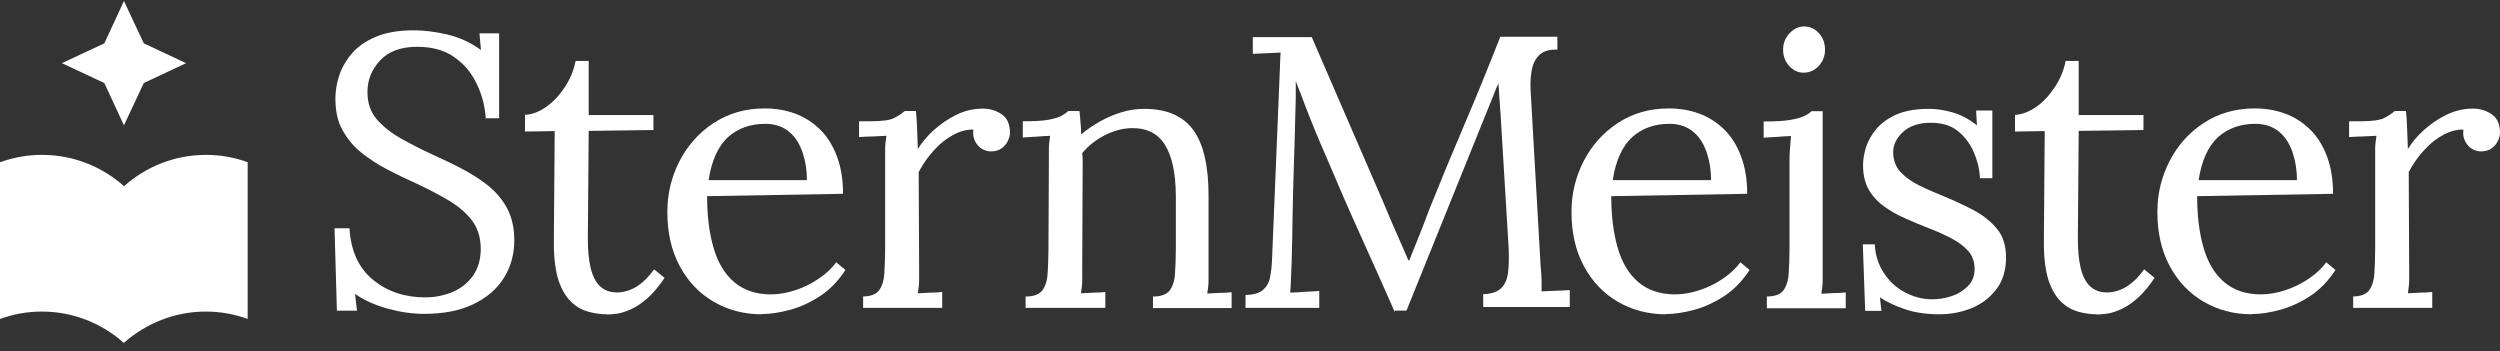 <?xml version="1.0" encoding="UTF-8"?> <svg xmlns="http://www.w3.org/2000/svg" width="249" height="35" viewBox="0 0 249 35" fill="none"><rect x="0" y="0" width="249" height="35" fill="#333333" stroke="none"/><path d="M48.393 11.886C48.308 10.65 48.031 9.477 47.499 8.39C46.988 7.282 46.243 6.387 45.264 5.705C44.284 5.002 43.049 4.661 41.538 4.661C39.941 4.661 38.728 5.108 37.876 6.003C37.025 6.899 36.599 7.964 36.599 9.158C36.599 10.245 36.897 11.14 37.514 11.864C38.132 12.589 38.941 13.229 39.92 13.783C40.899 14.337 41.942 14.87 43.049 15.381C44.029 15.829 45.008 16.276 45.966 16.788C46.945 17.299 47.818 17.853 48.627 18.493C49.415 19.132 50.053 19.899 50.522 20.773C50.99 21.668 51.224 22.713 51.224 23.949C51.224 25.356 50.862 26.613 50.16 27.721C49.457 28.83 48.436 29.682 47.094 30.322C45.753 30.961 44.135 31.259 42.219 31.259C41.069 31.259 39.877 31.089 38.643 30.748C37.408 30.407 36.322 29.938 35.364 29.277L35.556 30.94H33.554L33.32 22.734H34.81C34.938 24.993 35.726 26.698 37.152 27.87C38.579 29.043 40.324 29.618 42.347 29.618C43.347 29.618 44.263 29.426 45.114 29.064C45.966 28.702 46.626 28.148 47.137 27.423C47.627 26.698 47.882 25.825 47.882 24.802C47.882 23.651 47.584 22.692 46.967 21.903C46.349 21.114 45.562 20.475 44.582 19.899C43.603 19.324 42.56 18.791 41.474 18.28C40.495 17.832 39.537 17.384 38.6 16.894C37.663 16.404 36.79 15.85 36.003 15.211C35.215 14.592 34.598 13.825 34.108 12.951C33.618 12.078 33.406 11.033 33.406 9.797C33.406 9.136 33.512 8.412 33.746 7.644C33.98 6.877 34.385 6.131 34.96 5.428C35.534 4.725 36.322 4.149 37.344 3.702C38.366 3.254 39.643 3.02 41.219 3.02C42.198 3.02 43.284 3.147 44.497 3.424C45.711 3.702 46.839 4.213 47.903 4.98L47.754 3.318H49.713V11.779H48.329L48.393 11.886Z" fill="white"></path><path d="M60.4 31.301C59.804 31.301 59.208 31.216 58.591 31.045C57.973 30.875 57.398 30.555 56.888 30.065C56.377 29.575 55.951 28.871 55.631 27.934C55.333 26.996 55.163 25.76 55.163 24.225L55.248 13.057L52.289 13.1V11.437C52.949 11.416 53.63 11.16 54.333 10.691C55.035 10.223 55.653 9.562 56.206 8.752C56.76 7.942 57.143 7.025 57.335 6.066H58.633V11.459H65.084V12.95L58.633 13.036L58.548 23.735C58.548 24.886 58.633 25.866 58.825 26.676C59.016 27.486 59.336 28.104 59.761 28.509C60.187 28.914 60.762 29.127 61.443 29.127C62.125 29.127 62.827 28.914 63.466 28.509C64.083 28.104 64.658 27.529 65.148 26.825L66.191 27.678C65.616 28.53 65.062 29.191 64.509 29.681C63.956 30.172 63.423 30.534 62.912 30.768C62.401 31.003 61.933 31.173 61.486 31.237C61.039 31.301 60.677 31.322 60.379 31.322L60.4 31.301Z" fill="white"></path><path d="M75.857 31.302C74.09 31.302 72.494 30.876 71.067 30.044C69.641 29.213 68.513 28.02 67.704 26.506C66.873 24.972 66.469 23.182 66.469 21.093C66.469 19.303 66.873 17.619 67.682 16.042C68.491 14.486 69.62 13.207 71.088 12.248C72.557 11.289 74.239 10.799 76.155 10.799C77.241 10.799 78.242 10.969 79.178 11.31C80.115 11.651 80.945 12.184 81.669 12.887C82.393 13.591 82.947 14.486 83.351 15.552C83.755 16.617 83.968 17.875 83.968 19.303L70.428 19.537C70.428 21.498 70.641 23.203 71.067 24.674C71.493 26.144 72.174 27.295 73.132 28.105C74.09 28.915 75.304 29.32 76.794 29.32C77.582 29.32 78.412 29.171 79.242 28.894C80.073 28.616 80.86 28.233 81.563 27.743C82.287 27.253 82.861 26.72 83.287 26.123L84.203 26.89C83.5 27.977 82.67 28.83 81.712 29.469C80.732 30.108 79.732 30.577 78.71 30.854C77.688 31.131 76.73 31.281 75.857 31.281V31.302ZM70.556 17.939H80.371C80.371 17.022 80.243 16.127 79.966 15.275C79.689 14.422 79.263 13.697 78.646 13.165C78.029 12.632 77.22 12.333 76.219 12.333C74.729 12.333 73.494 12.781 72.515 13.655C71.536 14.55 70.876 15.978 70.578 17.939H70.556Z" fill="white"></path><path d="M85.882 29.531C86.669 29.531 87.223 29.339 87.542 28.934C87.84 28.529 88.032 27.975 88.075 27.272C88.117 26.569 88.16 25.759 88.16 24.821V16.04C88.16 15.635 88.16 15.209 88.16 14.804C88.16 14.399 88.224 13.973 88.287 13.525C87.819 13.546 87.372 13.568 86.925 13.589C86.478 13.589 86.031 13.632 85.562 13.653V12.076H86.755C87.862 12.076 88.628 11.969 89.054 11.756C89.48 11.543 89.82 11.309 90.118 11.053H91.225C91.268 11.458 91.311 11.969 91.332 12.566C91.353 13.163 91.374 13.93 91.417 14.847C91.8 14.207 92.332 13.568 92.992 12.971C93.652 12.374 94.419 11.841 95.249 11.436C96.079 11.031 96.952 10.818 97.889 10.818C98.613 10.818 99.23 11.01 99.784 11.394C100.337 11.777 100.593 12.396 100.593 13.248C100.593 13.461 100.529 13.696 100.401 13.994C100.273 14.292 100.06 14.548 99.784 14.761C99.507 14.974 99.124 15.081 98.677 15.081C98.123 15.06 97.655 14.825 97.335 14.399C96.995 13.973 96.867 13.482 96.952 12.907C96.314 12.886 95.653 13.056 94.972 13.419C94.291 13.781 93.652 14.271 93.078 14.911C92.481 15.528 91.971 16.274 91.502 17.127L91.545 26.59C91.545 27.102 91.545 27.57 91.545 27.954C91.545 28.338 91.481 28.764 91.417 29.212C91.822 29.19 92.226 29.169 92.63 29.148C93.035 29.148 93.439 29.126 93.844 29.084V30.661H85.967V29.51L85.882 29.531Z" fill="white"></path><path d="M102.148 30.684V29.533C102.936 29.533 103.489 29.341 103.808 28.937C104.106 28.532 104.298 27.977 104.341 27.274C104.383 26.571 104.426 25.761 104.426 24.823L104.468 16.042C104.468 15.637 104.468 15.211 104.468 14.806C104.468 14.401 104.532 13.975 104.596 13.527C104.128 13.549 103.681 13.57 103.234 13.613C102.787 13.634 102.339 13.655 101.871 13.698V12.078C102.999 12.078 103.851 12.035 104.426 11.929C105.001 11.822 105.426 11.694 105.703 11.545C105.98 11.396 106.214 11.225 106.406 11.055H107.513C107.534 11.225 107.555 11.439 107.577 11.673C107.598 11.907 107.619 12.163 107.64 12.44C107.662 12.717 107.683 13.037 107.683 13.399C108.237 12.909 108.875 12.483 109.556 12.099C110.238 11.716 110.962 11.396 111.707 11.183C112.452 10.948 113.218 10.842 113.963 10.842C116.199 10.842 117.817 11.545 118.838 12.931C119.86 14.316 120.371 16.511 120.371 19.452V26.613C120.371 27.125 120.371 27.594 120.371 27.977C120.371 28.382 120.307 28.787 120.244 29.235C120.648 29.214 121.053 29.192 121.457 29.171C121.862 29.171 122.266 29.15 122.671 29.107V30.684H114.836V29.533C115.624 29.533 116.177 29.341 116.497 28.937C116.795 28.532 116.986 27.977 117.029 27.274C117.071 26.571 117.114 25.761 117.114 24.823V19.431C117.093 17.214 116.731 15.552 116.028 14.422C115.326 13.293 114.219 12.739 112.707 12.76C111.792 12.781 110.876 13.037 110.004 13.485C109.109 13.954 108.386 14.529 107.789 15.254C107.811 15.467 107.832 15.701 107.832 15.957V16.767L107.789 26.592C107.789 27.104 107.789 27.573 107.789 27.956C107.789 28.34 107.726 28.766 107.662 29.214C108.066 29.192 108.471 29.171 108.875 29.15C109.28 29.15 109.684 29.128 110.089 29.086V30.663H102.233L102.148 30.684Z" fill="white"></path><path d="M138.914 31.067C137.786 28.509 136.637 25.93 135.487 23.394C134.337 20.858 133.209 18.258 132.102 15.636C131.74 14.826 131.399 13.995 131.038 13.143C130.697 12.311 130.356 11.459 130.037 10.628C129.718 9.775 129.398 8.944 129.058 8.091C129.058 8.368 129.058 8.645 129.058 8.944C129.058 9.221 129.058 9.498 129.058 9.796C129.036 10.713 128.994 11.821 128.972 13.121C128.93 14.421 128.887 15.807 128.845 17.277C128.802 18.748 128.76 20.24 128.738 21.71C128.717 23.181 128.696 24.588 128.653 25.888C128.632 26.442 128.611 27.017 128.589 27.571C128.568 28.126 128.547 28.658 128.504 29.149C128.994 29.127 129.462 29.106 129.952 29.063C130.42 29.042 130.91 29.021 131.399 28.978V30.662H124.055V29.383C124.842 29.362 125.438 29.191 125.8 28.872C126.162 28.552 126.418 28.126 126.503 27.571C126.609 27.039 126.673 26.463 126.695 25.845L127.418 8.283C127.44 7.772 127.461 7.26 127.482 6.749C127.482 6.237 127.525 5.726 127.546 5.235C127.078 5.257 126.631 5.278 126.162 5.299C125.694 5.321 125.247 5.342 124.779 5.363V3.701H130.654L137.275 18.982C137.616 19.75 137.935 20.517 138.255 21.284C138.574 22.051 138.914 22.819 139.255 23.586C139.596 24.353 139.936 25.142 140.277 25.93H140.362C140.639 25.227 140.98 24.417 141.363 23.437C141.746 22.478 142.065 21.646 142.321 20.943C143.449 18.13 144.62 15.295 145.833 12.46C147.047 9.626 148.239 6.685 149.431 3.658H155.115V4.937C154.477 4.916 153.945 5.022 153.54 5.299C153.136 5.576 152.838 6.003 152.646 6.621C152.476 7.239 152.39 8.07 152.454 9.114L153.455 26.634C153.497 27.081 153.54 27.486 153.54 27.913V29.021C154.008 28.999 154.477 28.978 154.945 28.957C155.413 28.936 155.882 28.936 156.35 28.893V30.577H147.728V29.298C148.516 29.276 149.112 29.085 149.495 28.722C149.878 28.36 150.113 27.849 150.198 27.188C150.283 26.527 150.304 25.696 150.262 24.715L149.495 12.013C149.474 11.608 149.453 11.182 149.41 10.777C149.389 10.372 149.367 9.946 149.325 9.541C149.304 9.136 149.282 8.731 149.24 8.304C149.155 8.475 149.069 8.667 148.984 8.88C148.899 9.093 148.814 9.306 148.729 9.541L140.085 30.939H138.936L138.914 31.067Z" fill="white"></path><path d="M165.91 31.302C164.143 31.302 162.546 30.876 161.12 30.044C159.694 29.213 158.565 28.02 157.756 26.506C156.926 24.972 156.521 23.182 156.521 21.093C156.521 19.303 156.926 17.619 157.735 16.042C158.544 14.486 159.672 13.207 161.141 12.248C162.61 11.289 164.292 10.799 166.208 10.799C167.294 10.799 168.294 10.969 169.231 11.31C170.168 11.651 170.998 12.184 171.722 12.887C172.446 13.591 172.999 14.486 173.404 15.552C173.808 16.617 174.021 17.875 174.021 19.303L160.481 19.537C160.481 21.498 160.694 23.203 161.12 24.674C161.546 26.144 162.227 27.295 163.185 28.105C164.143 28.915 165.356 29.32 166.847 29.32C167.634 29.32 168.465 29.171 169.295 28.894C170.125 28.616 170.913 28.233 171.615 27.743C172.339 27.253 172.914 26.72 173.34 26.123L174.255 26.89C173.553 27.977 172.722 28.83 171.764 29.469C170.785 30.108 169.785 30.577 168.763 30.854C167.741 31.131 166.783 31.281 165.91 31.281V31.302ZM160.609 17.939H170.423C170.423 17.022 170.296 16.127 170.019 15.275C169.742 14.422 169.316 13.697 168.699 13.165C168.081 12.632 167.272 12.333 166.272 12.333C164.782 12.333 163.547 12.781 162.568 13.655C161.588 14.55 160.928 15.978 160.63 17.939H160.609Z" fill="white"></path><path d="M175.958 29.532C176.746 29.532 177.299 29.34 177.619 28.935C177.917 28.53 178.108 27.976 178.151 27.273C178.194 26.569 178.236 25.759 178.236 24.822V16.041C178.236 15.636 178.236 15.231 178.279 14.868C178.3 14.506 178.343 14.059 178.385 13.547C177.917 13.568 177.47 13.59 177.023 13.632C176.576 13.654 176.129 13.675 175.66 13.718V12.098C176.788 12.098 177.661 12.055 178.279 11.949C178.896 11.842 179.364 11.714 179.684 11.565C180.003 11.416 180.259 11.245 180.429 11.075H181.536V26.633C181.536 27.145 181.536 27.614 181.536 27.997C181.536 28.381 181.472 28.807 181.408 29.255C181.813 29.233 182.217 29.212 182.622 29.191C183.026 29.191 183.431 29.169 183.835 29.127V30.704H175.979V29.553L175.958 29.532ZM179.641 7.238C179.109 7.238 178.619 7.025 178.215 6.578C177.81 6.151 177.597 5.597 177.597 4.958C177.597 4.319 177.81 3.764 178.236 3.317C178.662 2.869 179.13 2.635 179.684 2.635C180.28 2.635 180.77 2.869 181.174 3.317C181.579 3.764 181.77 4.319 181.77 4.958C181.77 5.597 181.557 6.13 181.131 6.578C180.706 7.025 180.216 7.238 179.641 7.238Z" fill="white"></path><path d="M193.137 31.302C191.86 31.302 190.71 31.132 189.71 30.791C188.709 30.45 187.879 30.045 187.24 29.619L187.389 30.961H185.771L185.537 24.333H186.729C186.772 25.377 187.07 26.336 187.623 27.168C188.156 27.999 188.858 28.66 189.71 29.107C190.561 29.555 191.455 29.81 192.435 29.81C193.095 29.81 193.755 29.704 194.393 29.491C195.032 29.278 195.564 28.937 196.011 28.489C196.458 28.041 196.671 27.466 196.671 26.784C196.671 26.102 196.458 25.463 196.033 24.994C195.607 24.525 195.053 24.099 194.351 23.736C193.648 23.374 192.924 23.033 192.115 22.735C191.349 22.436 190.583 22.116 189.816 21.775C189.05 21.434 188.326 21.051 187.687 20.582C187.027 20.113 186.516 19.559 186.133 18.898C185.75 18.237 185.558 17.406 185.558 16.426C185.558 15.893 185.665 15.296 185.856 14.657C186.069 14.017 186.41 13.399 186.9 12.824C187.389 12.248 188.049 11.78 188.901 11.396C189.752 11.034 190.817 10.842 192.137 10.842C192.839 10.842 193.606 10.948 194.436 11.183C195.266 11.417 196.096 11.844 196.905 12.483L196.82 11.012H198.438V17.747H197.204C197.161 16.852 196.948 15.978 196.586 15.147C196.224 14.316 195.692 13.613 195.011 13.058C194.329 12.504 193.414 12.227 192.328 12.227C191.157 12.227 190.221 12.525 189.561 13.122C188.901 13.719 188.56 14.401 188.56 15.168C188.56 15.936 188.816 16.618 189.305 17.151C189.816 17.683 190.455 18.131 191.243 18.515C192.03 18.898 192.882 19.261 193.776 19.623C194.755 20.028 195.692 20.475 196.629 20.965C197.544 21.456 198.311 22.074 198.907 22.798C199.503 23.523 199.801 24.482 199.801 25.633C199.801 26.912 199.481 27.977 198.821 28.83C198.162 29.683 197.331 30.301 196.331 30.706C195.33 31.11 194.266 31.302 193.159 31.302H193.137Z" fill="white"></path><path d="M208.806 31.301C208.21 31.301 207.614 31.216 206.997 31.045C206.379 30.875 205.805 30.555 205.294 30.065C204.783 29.575 204.357 28.871 204.038 27.934C203.74 26.996 203.569 25.76 203.569 24.225L203.654 13.057L200.695 13.1V11.437C201.355 11.416 202.037 11.16 202.739 10.691C203.442 10.223 204.059 9.562 204.613 8.752C205.166 7.942 205.549 7.025 205.741 6.066H207.039V11.459H213.49V12.95L207.039 13.036L206.954 23.735C206.954 24.886 207.039 25.866 207.231 26.676C207.423 27.486 207.742 28.104 208.168 28.509C208.594 28.914 209.168 29.127 209.85 29.127C210.531 29.127 211.233 28.914 211.872 28.509C212.489 28.104 213.064 27.529 213.554 26.825L214.597 27.678C214.022 28.53 213.469 29.191 212.915 29.681C212.362 30.172 211.83 30.534 211.319 30.768C210.808 31.003 210.339 31.173 209.892 31.237C209.445 31.301 209.083 31.322 208.785 31.322L208.806 31.301Z" fill="white"></path><path d="M224.263 31.302C222.496 31.302 220.9 30.876 219.473 30.044C218.047 29.213 216.919 28.02 216.11 26.506C215.279 24.972 214.875 23.182 214.875 21.093C214.875 19.303 215.279 17.619 216.088 16.042C216.897 14.486 218.026 13.207 219.495 12.248C220.964 11.289 222.646 10.799 224.562 10.799C225.647 10.799 226.648 10.969 227.585 11.31C228.521 11.651 229.352 12.184 230.075 12.887C230.799 13.591 231.353 14.486 231.757 15.552C232.162 16.617 232.375 17.875 232.375 19.303L218.835 19.537C218.835 21.498 219.048 23.203 219.473 24.674C219.899 26.144 220.58 27.295 221.538 28.105C222.496 28.915 223.71 29.32 225.2 29.32C225.988 29.32 226.818 29.171 227.648 28.894C228.479 28.616 229.266 28.233 229.969 27.743C230.693 27.253 231.268 26.72 231.693 26.123L232.609 26.89C231.906 27.977 231.076 28.83 230.118 29.469C229.139 30.108 228.138 30.577 227.116 30.854C226.094 31.131 225.136 31.281 224.263 31.281V31.302ZM218.962 17.939H228.777C228.777 17.022 228.649 16.127 228.372 15.275C228.096 14.422 227.67 13.697 227.052 13.165C226.435 12.632 225.626 12.333 224.625 12.333C223.135 12.333 221.9 12.781 220.921 13.655C219.942 14.55 219.282 15.978 218.984 17.939H218.962Z" fill="white"></path><path d="M234.29 29.531C235.078 29.531 235.631 29.339 235.951 28.934C236.249 28.529 236.44 27.975 236.483 27.272C236.525 26.569 236.568 25.759 236.568 24.821V16.04C236.568 15.635 236.568 15.209 236.568 14.804C236.568 14.399 236.632 13.973 236.696 13.525C236.227 13.546 235.78 13.568 235.333 13.589C234.886 13.589 234.439 13.632 233.971 13.653V12.076H235.163C236.27 12.076 237.036 11.969 237.462 11.756C237.888 11.543 238.229 11.309 238.527 11.053H239.634C239.676 11.458 239.719 11.969 239.74 12.566C239.761 13.163 239.783 13.93 239.825 14.847C240.208 14.207 240.741 13.568 241.401 12.971C242.061 12.374 242.827 11.841 243.657 11.436C244.487 11.031 245.36 10.818 246.297 10.818C247.021 10.818 247.638 11.01 248.192 11.394C248.745 11.777 249.001 12.396 249.001 13.248C249.001 13.461 248.937 13.696 248.809 13.994C248.681 14.292 248.469 14.548 248.192 14.761C247.915 14.974 247.532 15.081 247.085 15.081C246.531 15.06 246.063 14.825 245.744 14.399C245.403 13.973 245.275 13.482 245.36 12.907C244.722 12.886 244.062 13.056 243.38 13.419C242.699 13.781 242.061 14.271 241.486 14.911C240.89 15.528 240.379 16.274 239.91 17.127L239.953 26.59C239.953 27.102 239.953 27.57 239.953 27.954C239.953 28.338 239.889 28.764 239.825 29.212C240.23 29.19 240.634 29.169 241.039 29.148C241.443 29.148 241.848 29.126 242.252 29.084V30.661H234.375V29.51L234.29 29.531Z" fill="white"></path><path d="M24.687 16.163C23.379 15.686 21.984 15.426 20.526 15.426C17.395 15.426 14.542 16.596 12.354 18.547C10.166 16.596 7.314 15.426 4.182 15.426C2.702 15.426 1.308 15.686 0 16.163V31.769C1.308 31.293 2.702 31.032 4.161 31.032C7.292 31.032 10.145 32.203 12.333 34.154C14.52 32.225 17.373 31.032 20.505 31.032C21.963 31.032 23.379 31.293 24.666 31.769V16.163H24.687Z" fill="white"></path><path d="M12.346 12.484L10.392 8.27L6.162 6.293L10.392 4.315L12.346 0.102L14.322 4.315L18.53 6.293L14.322 8.27L12.346 12.484Z" fill="white"></path></svg> 